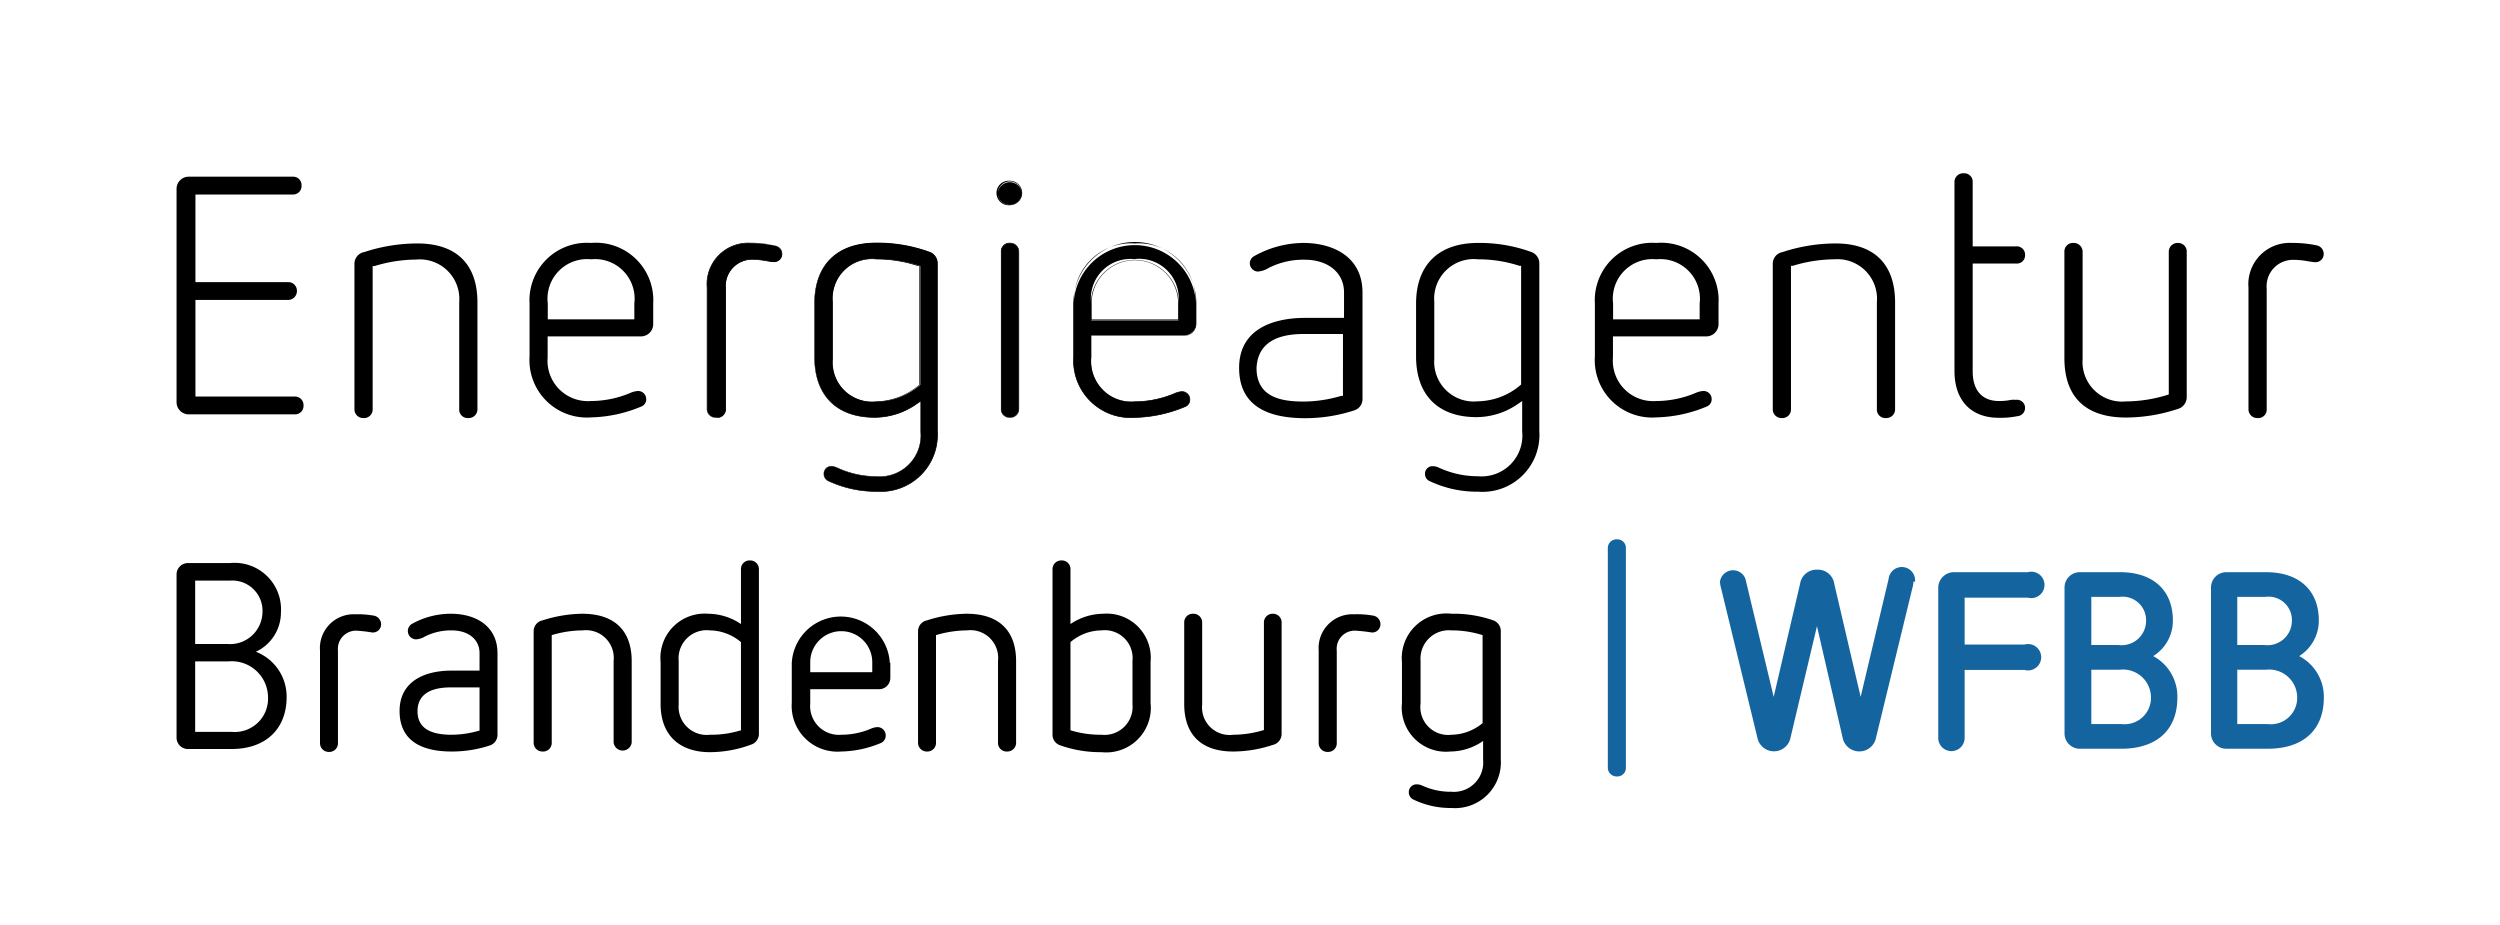 <svg id="Ebene_1" data-name="Ebene 1" xmlns="http://www.w3.org/2000/svg" viewBox="0 0 189.45 70.13"><defs><style>.cls-1{fill:#1464a0;}</style></defs><path d="M17.42,42.67a3.52,3.52,0,0,1,3.87,3.72,3.29,3.29,0,0,1-1.9,3,3.64,3.64,0,0,1,2.33,3.43c0,2.39-1.55,3.94-4.18,3.94H14.27a.86.86,0,0,1-.89-.87V43.53a.86.86,0,0,1,.89-.86ZM14.79,44V48.8H17.2a2.46,2.46,0,0,0,2.69-2.39A2.29,2.29,0,0,0,17.42,44Zm0,6.12v5.34h2.75a2.53,2.53,0,0,0,2.77-2.67,2.75,2.75,0,0,0-3-2.67Z"/><path d="M28.31,46.65a.67.67,0,0,1,.57.66.62.62,0,0,1-.67.62A12.14,12.14,0,0,0,27,47.79a1.38,1.38,0,0,0-1.39,1.51v7a.65.65,0,0,1-.68.68.66.66,0,0,1-.68-.68v-7a2.56,2.56,0,0,1,2.67-2.75A7,7,0,0,1,28.31,46.65Z"/><path d="M37.7,49.5v6.16a.84.84,0,0,1-.58.83,9.17,9.17,0,0,1-2.89.46c-2.37,0-3.95-.87-3.95-3.07s1.82-3.06,3.93-3.06h2.13V49.5c0-1-.78-1.73-2.13-1.73a4.39,4.39,0,0,0-2,.46,1.51,1.51,0,0,1-.68.22.63.63,0,0,1-.3-1.18,6.06,6.06,0,0,1,2.93-.76C36.12,46.51,37.7,47.49,37.7,49.5Zm-3.53,2.59c-1.47,0-2.53.48-2.53,1.81s1.06,1.78,2.59,1.78a7.66,7.66,0,0,0,2.11-.32V52.09Z"/><path d="M47.87,50.1v6.17a.69.69,0,0,1-1.37,0V50.08a2.1,2.1,0,0,0-2.34-2.31,8.3,8.3,0,0,0-2.35.36v8.14a.65.65,0,0,1-.69.68.66.66,0,0,1-.68-.68V47.85a.84.84,0,0,1,.68-.84,10.19,10.19,0,0,1,3-.5C46.61,46.51,47.87,47.83,47.87,50.1Z"/><path d="M57.51,43.15V55.6a.85.85,0,0,1-.6.83A9.07,9.07,0,0,1,53.8,57c-2.23,0-3.74-1.21-3.74-3.66V50.16a3.35,3.35,0,0,1,3.6-3.65,4.49,4.49,0,0,1,2.49.78V43.15a.65.65,0,0,1,.68-.68A.66.66,0,0,1,57.51,43.15Zm-6.08,6.93v3.31a2.13,2.13,0,0,0,2.37,2.29,7.68,7.68,0,0,0,2.35-.34V48.66a3.72,3.72,0,0,0-2.35-.89A2.13,2.13,0,0,0,51.43,50.08Z"/><path d="M67.47,50.2v1.17a.86.86,0,0,1-.89.86H61.4v1.08a2.18,2.18,0,0,0,2.35,2.37A5.78,5.78,0,0,0,66,55.22a1.38,1.38,0,0,1,.48-.12.63.63,0,0,1,.64.62.61.61,0,0,1-.38.59,8.11,8.11,0,0,1-3,.64A3.47,3.47,0,0,1,60,53.25v-3a3.72,3.72,0,0,1,7.43,0Zm-6.07-.06v.8h4.7v-.76a2.35,2.35,0,1,0-4.7,0Z"/><path d="M77,50.1v6.17a.66.66,0,0,1-.68.68.65.65,0,0,1-.69-.68V50.08a2.1,2.1,0,0,0-2.35-2.31,8.41,8.41,0,0,0-2.35.36v8.14a.65.65,0,0,1-.68.68.66.66,0,0,1-.68-.68V47.85a.84.84,0,0,1,.68-.84,10.18,10.18,0,0,1,3-.5C75.74,46.51,77,47.83,77,50.1Z"/><path d="M81.12,43.15v4.14a4.5,4.5,0,0,1,2.47-.78,3.34,3.34,0,0,1,3.6,3.65v3.11A3.38,3.38,0,0,1,83.47,57a9.1,9.1,0,0,1-3.13-.52.84.84,0,0,1-.58-.83V43.15a.66.66,0,0,1,.68-.68A.65.65,0,0,1,81.12,43.15Zm0,5.51v6.68a7.73,7.73,0,0,0,2.35.34,2.13,2.13,0,0,0,2.35-2.31V50.08a2.11,2.11,0,0,0-2.35-2.31A3.66,3.66,0,0,0,81.12,48.66Z"/><path d="M97.12,47.19v8.43a.85.85,0,0,1-.67.83,9.58,9.58,0,0,1-3,.5c-2.47,0-3.71-1.33-3.71-3.6V47.19a.65.65,0,0,1,.68-.68.66.66,0,0,1,.68.68v6.2a2.09,2.09,0,0,0,2.35,2.29,8.16,8.16,0,0,0,2.33-.36V47.19a.66.66,0,0,1,.68-.68A.65.65,0,0,1,97.12,47.19Z"/><path d="M104.05,46.65a.66.66,0,0,1,.56.66.62.62,0,0,1-.66.62,12.14,12.14,0,0,0-1.26-.14,1.37,1.37,0,0,0-1.39,1.51v7a.65.65,0,0,1-.68.68.66.66,0,0,1-.69-.68v-7a2.56,2.56,0,0,1,2.67-2.75A7.06,7.06,0,0,1,104.05,46.65Z"/><path d="M113.13,47a.86.86,0,0,1,.6.82v9.72A3.47,3.47,0,0,1,110,61.23a6.47,6.47,0,0,1-2.91-.65.6.6,0,0,1-.33-.54.58.58,0,0,1,.63-.6.91.91,0,0,1,.36.08A5.2,5.2,0,0,0,110,60a2.22,2.22,0,0,0,2.39-2.41V56.15a4.4,4.4,0,0,1-2.49.8,3.35,3.35,0,0,1-3.66-3.68V50.18A3.38,3.38,0,0,1,110,46.51,9.07,9.07,0,0,1,113.13,47Zm-5.48,3v3.31A2.11,2.11,0,0,0,110,55.68a3.79,3.79,0,0,0,2.35-.88V48.13a7.74,7.74,0,0,0-2.35-.36A2.15,2.15,0,0,0,107.65,50.08Z"/><path class="cls-1" d="M123.21,41.55v16.6a.65.65,0,0,1-.68.69.67.67,0,0,1-.69-.69V41.55a.66.66,0,0,1,.69-.68A.65.65,0,0,1,123.21,41.55Z"/><path class="cls-1" d="M145,44.08a2.09,2.09,0,0,1-.08.48l-2.75,11.32a1.29,1.29,0,0,1-2.54,0l-1.94-8.43-2,8.43a1.28,1.28,0,0,1-2.52,0l-2.75-11.32a2.09,2.09,0,0,1-.08-.48,1,1,0,0,1,1.93-.21l2.14,8.94,2-8.57a1.26,1.26,0,0,1,1.28-1.07A1.25,1.25,0,0,1,139,44.24l2,8.57,2.12-8.94a1,1,0,0,1,2,.21Z"/><path class="cls-1" d="M153.67,43.36a1,1,0,1,1,0,1.93h-4.79v3.55h4.54a1,1,0,1,1,0,1.93h-4.54v5.15a1,1,0,1,1-2,0V44.52a1.19,1.19,0,0,1,1.21-1.16Z"/><path class="cls-1" d="M160.66,43.36c2.5,0,4,1.37,4,3.66a3.15,3.15,0,0,1-1.49,2.7A3.47,3.47,0,0,1,165,52.87c0,2.4-1.51,3.87-4.26,3.87h-3.09a1.16,1.16,0,0,1-1.2-1.16V44.52a1.16,1.16,0,0,1,1.2-1.16Zm-2.18,1.87v3.65h2.07a1.85,1.85,0,0,0,2.08-1.82,1.78,1.78,0,0,0-2-1.83Zm0,5.52v4.12h2.29A2,2,0,0,0,163,52.81a2.12,2.12,0,0,0-2.35-2.06Z"/><path class="cls-1" d="M171.72,43.36c2.5,0,4,1.37,4,3.66a3.17,3.17,0,0,1-1.49,2.7,3.47,3.47,0,0,1,1.87,3.15c0,2.4-1.51,3.87-4.26,3.87h-3.09a1.16,1.16,0,0,1-1.2-1.16V44.52a1.16,1.16,0,0,1,1.2-1.16Zm-2.18,1.87v3.65h2.06a1.85,1.85,0,0,0,2.08-1.82,1.77,1.77,0,0,0-2-1.83Zm0,5.52v4.12h2.29a2,2,0,0,0,2.25-2.06,2.12,2.12,0,0,0-2.34-2.06Z"/><path d="M23,30.71a.64.64,0,0,1-.67.69h-8a.92.92,0,0,1-.95-.92V14.31a.92.92,0,0,1,.95-.92h7.86a.63.63,0,0,1,.66.66.64.64,0,0,1-.66.69H14.81v6.64h7a.65.65,0,0,1,.69.66.67.67,0,0,1-.69.69h-7v7.32h7.56A.64.64,0,0,1,23,30.71Z"/><path d="M36.18,22.91V31a.66.66,0,0,1-.69.68A.64.64,0,0,1,34.8,31v-8.1a3,3,0,0,0-3.28-3.23,10.92,10.92,0,0,0-3.13.49l-.15,0V31a.65.65,0,0,1-.69.68.66.66,0,0,1-.69-.68V20a.9.9,0,0,1,.75-.9,12.88,12.88,0,0,1,3.91-.65C34.56,18.41,36.18,20,36.18,22.91Z"/><path d="M44.79,18.41A4.35,4.35,0,0,0,40.13,23v4a4.35,4.35,0,0,0,4.66,4.63,10.39,10.39,0,0,0,3.8-.82.58.58,0,0,0,.38-.57.61.61,0,0,0-.63-.61,1.64,1.64,0,0,0-.56.14,7.73,7.73,0,0,1-3,.62,3.06,3.06,0,0,1-3.28-3.31V25.49h7a.93.93,0,0,0,1-.93V23A4.35,4.35,0,0,0,44.79,18.41Zm0,1.24A3,3,0,0,1,48.07,23v1.2H41.51V23A3,3,0,0,1,44.79,19.65Z"/><path d="M54.25,31.64a.64.64,0,0,1-.66-.67V21.8a3.11,3.11,0,0,1,3.26-3.37,9.36,9.36,0,0,1,1.85.18.64.64,0,0,1,.55.64.59.59,0,0,1-.64.59,2.8,2.8,0,0,1-.42-.06A6.9,6.9,0,0,0,57,19.65a2,2,0,0,0-2,2.2V31A.64.64,0,0,1,54.25,31.64Z"/><path d="M54.25,31.66a.67.67,0,0,1-.69-.69V21.8a3.14,3.14,0,0,1,3.29-3.4,8.67,8.67,0,0,1,1.85.19.66.66,0,0,1,.58.66.62.62,0,0,1-.67.61,2,2,0,0,1-.37-.05h-.05A6.68,6.68,0,0,0,57,19.68a2,2,0,0,0-2,2.17V31A.65.65,0,0,1,54.25,31.66Zm2.6-13.21a3.09,3.09,0,0,0-3.24,3.35V31a.62.62,0,0,0,.64.64.6.6,0,0,0,.64-.64V21.85A2.05,2.05,0,0,1,57,19.63a6.7,6.7,0,0,1,1.24.13h0a2,2,0,0,0,.36,0,.57.57,0,0,0,.62-.56.63.63,0,0,0-.54-.62A9.33,9.33,0,0,0,56.85,18.45Z"/><path d="M66.44,37.24a8.45,8.45,0,0,1-3.71-.82.55.55,0,0,1-.29-.51.52.52,0,0,1,.59-.55.9.9,0,0,1,.38.08,7.08,7.08,0,0,0,3,.68,3.13,3.13,0,0,0,3.36-3.39V30.38l-.36.25a5.47,5.47,0,0,1-3.13,1c-2.89,0-4.55-1.67-4.55-4.58V23c0-2.91,1.7-4.58,4.66-4.58a11.4,11.4,0,0,1,4,.67.91.91,0,0,1,.64.86V32.68A4.3,4.3,0,0,1,66.44,37.24Zm0-17.61a3,3,0,0,0-3.33,3.25v4.34a3,3,0,0,0,3.33,3.22,5.13,5.13,0,0,0,3.22-1.21l.08-.07v-9l-.16-.05A10.47,10.47,0,0,0,66.42,19.63Z"/><path d="M66.44,37.26a8.49,8.49,0,0,1-3.72-.82.58.58,0,0,1-.3-.53.55.55,0,0,1,.61-.58,1,1,0,0,1,.39.09,7.05,7.05,0,0,0,3,.67,3.1,3.1,0,0,0,3.34-3.36v-2.3l-.32.22a5.56,5.56,0,0,1-3.15,1c-2.91,0-4.58-1.68-4.58-4.6V23c0-2.93,1.71-4.61,4.69-4.61a11.46,11.46,0,0,1,4,.68.93.93,0,0,1,.66.88V32.68A4.32,4.32,0,0,1,66.44,37.26ZM63,35.38a.5.5,0,0,0-.56.53.54.54,0,0,0,.28.49,8.32,8.32,0,0,0,3.69.81A4.27,4.27,0,0,0,71,32.68V20a.9.9,0,0,0-.62-.84,11.64,11.64,0,0,0-4-.67c-3,0-4.64,1.67-4.64,4.56v4c0,2.89,1.65,4.55,4.53,4.55a5.53,5.53,0,0,0,3.12-1l.4-.28v2.4a3.15,3.15,0,0,1-3.39,3.41,7,7,0,0,1-3-.68A1,1,0,0,0,63,35.38Zm3.39-4.91a3,3,0,0,1-3.36-3.25V22.88a3.08,3.08,0,0,1,3.36-3.28,10.28,10.28,0,0,1,3.15.49l.18.06v9l-.09.08A5.19,5.19,0,0,1,66.42,30.47Zm0-10.82a3,3,0,0,0-3.31,3.23v4.34a3,3,0,0,0,3.31,3.2,5.16,5.16,0,0,0,3.21-1.21l.07-.06v-9l-.14,0A10.21,10.21,0,0,0,66.42,19.65Z"/><path d="M76.54,31.64a.64.64,0,0,1-.67-.67V19.09a.63.63,0,0,1,.67-.66.64.64,0,0,1,.66.66V31A.64.64,0,0,1,76.54,31.64Zm0-16.11a.93.93,0,0,1-.93-.9.92.92,0,0,1,1.83,0A.92.92,0,0,1,76.54,15.53Z"/><path d="M76.54,31.66a.65.65,0,0,1-.69-.69V19.1a.65.65,0,0,1,.69-.7.68.68,0,0,1,.69.7V31A.67.67,0,0,1,76.54,31.66Zm0-13.21a.61.61,0,0,0-.64.65V31a.6.6,0,0,0,.64.64.62.62,0,0,0,.64-.64V19.1A.62.62,0,0,0,76.54,18.45Zm0-2.9a.93.93,0,1,1,0-1.85.93.93,0,0,1,.92.93A.94.94,0,0,1,76.54,15.55Zm0-1.8a.89.89,0,0,0-.91.88.89.89,0,0,0,1.78,0A.89.89,0,0,0,76.54,13.75Z"/><path d="M86,31.64A4.33,4.33,0,0,1,81.36,27V23a4.64,4.64,0,0,1,9.27,0v1.52a.9.9,0,0,1-.93.9h-7v1.65A3.08,3.08,0,0,0,86,30.44a7.83,7.83,0,0,0,3-.62,1.56,1.56,0,0,1,.54-.14.6.6,0,0,1,.62.58.57.57,0,0,1-.37.56A10.34,10.34,0,0,1,86,31.64Zm0-12A3,3,0,0,0,82.69,23v1.28H89.3V23A3,3,0,0,0,86,19.63Z"/><path d="M86,31.66A4.35,4.35,0,0,1,81.34,27V23a4.66,4.66,0,0,1,9.32,0v1.52a.93.93,0,0,1-1,.93h-7v1.62A3.05,3.05,0,0,0,86,30.42a7.77,7.77,0,0,0,3-.62,1.75,1.75,0,0,1,.55-.15.62.62,0,0,1,.64.61.58.58,0,0,1-.38.58A10.43,10.43,0,0,1,86,31.66Zm0-13.21A4.31,4.31,0,0,0,81.39,23v4A4.31,4.31,0,0,0,86,31.61a10.33,10.33,0,0,0,3.78-.82.53.53,0,0,0,.35-.53.57.57,0,0,0-.59-.56,1.58,1.58,0,0,0-.53.14,7.65,7.65,0,0,1-3,.63,3.1,3.1,0,0,1-3.33-3.36V25.44h7a.87.87,0,0,0,.91-.88V23A4.31,4.31,0,0,0,86,18.45Zm3.33,5.81H82.67V23a3.33,3.33,0,1,1,6.66.05Zm-6.61-.05h6.56V23A3.28,3.28,0,1,0,82.72,23Z"/><path d="M98.77,18.41a7.71,7.71,0,0,0-3.73,1,.63.63,0,0,0-.33.56.64.64,0,0,0,.61.61,1.85,1.85,0,0,0,.81-.27,5.79,5.79,0,0,1,2.72-.63c1.81,0,3,1,3,2.47v1.94h-3c-1.49,0-4.95.37-4.95,3.79,0,2.53,1.67,3.81,5,3.81a11.94,11.94,0,0,0,3.72-.59.89.89,0,0,0,.63-.88V22.12C103.22,19.38,100.92,18.41,98.77,18.41Zm0,6.9h3V30l-.14,0a10.13,10.13,0,0,1-2.82.43c-1.67,0-3.59-.29-3.59-2.55C95.28,26.7,95.89,25.31,98.79,25.31Z"/><path d="M116,19.08a11.46,11.46,0,0,0-4-.67c-3,0-4.69,1.68-4.69,4.6v4c0,2.93,1.67,4.6,4.58,4.6a5.53,5.53,0,0,0,3.14-1l.32-.22v2.31A3.09,3.09,0,0,1,112,36.09a7,7,0,0,1-3-.67,1,1,0,0,0-.39-.09.56.56,0,0,0-.62.59.57.57,0,0,0,.31.52,8.35,8.35,0,0,0,3.72.82,4.31,4.31,0,0,0,4.63-4.58V20A.92.92,0,0,0,116,19.08Zm-7.31,3.8A3,3,0,0,1,112,19.65a10.1,10.1,0,0,1,3.13.49l.14,0v9l-.07.06a5.07,5.07,0,0,1-3.2,1.21,3,3,0,0,1-3.31-3.2Z"/><path d="M125.52,18.41A4.35,4.35,0,0,0,120.86,23v4a4.35,4.35,0,0,0,4.66,4.63,10.48,10.48,0,0,0,3.81-.82.59.59,0,0,0,.38-.57.61.61,0,0,0-.64-.61,1.64,1.64,0,0,0-.56.14,7.73,7.73,0,0,1-3,.62,3.06,3.06,0,0,1-3.28-3.31V25.49h7a.93.93,0,0,0,1-.93V23A4.35,4.35,0,0,0,125.52,18.41Zm0,1.24A3,3,0,0,1,128.8,23v1.2h-6.56V23A3,3,0,0,1,125.52,19.65Z"/><path d="M143.61,22.91V31a.66.66,0,0,1-.69.68.64.64,0,0,1-.69-.68v-8.1A3,3,0,0,0,139,19.65a11,11,0,0,0-3.13.49l-.15,0V31a.65.65,0,0,1-.69.68.66.66,0,0,1-.69-.68V20a.9.9,0,0,1,.75-.9,12.88,12.88,0,0,1,3.91-.65C142,18.41,143.61,20,143.61,22.91Z"/><path d="M153.46,30.9a.63.63,0,0,1-.59.64,6.5,6.5,0,0,1-1.41.12c-2.1,0-3.35-1.32-3.35-3.55V13.81a.66.66,0,0,1,.69-.68.64.64,0,0,1,.69.68v4.86h3.28a.63.63,0,0,1,.69.66.62.62,0,0,1-.69.64h-3.28v8.17c0,1.45.72,2.25,2,2.25a4.44,4.44,0,0,0,.92-.09h0a2.09,2.09,0,0,1,.35,0A.61.61,0,0,1,153.46,30.9Z"/><path d="M165.71,19.1v11A.93.93,0,0,1,165,31a12.53,12.53,0,0,1-3.9.64c-3.05,0-4.66-1.55-4.66-4.5V19.1a.65.65,0,0,1,.69-.69.67.67,0,0,1,.69.69v8.12a3,3,0,0,0,3.28,3.2,10.84,10.84,0,0,0,3.1-.48l.15-.05V19.1a.67.67,0,0,1,.69-.69A.65.65,0,0,1,165.71,19.1Z"/><path d="M176.09,19.25a.62.62,0,0,1-.66.62,3.33,3.33,0,0,1-.38-.05H175a6.07,6.07,0,0,0-1.23-.13,2,2,0,0,0-2,2.18V31a.64.64,0,0,1-.69.68.66.66,0,0,1-.69-.68V21.8a3.13,3.13,0,0,1,3.29-3.39,8.82,8.82,0,0,1,1.86.18A.66.66,0,0,1,176.09,19.25Z"/></svg>
